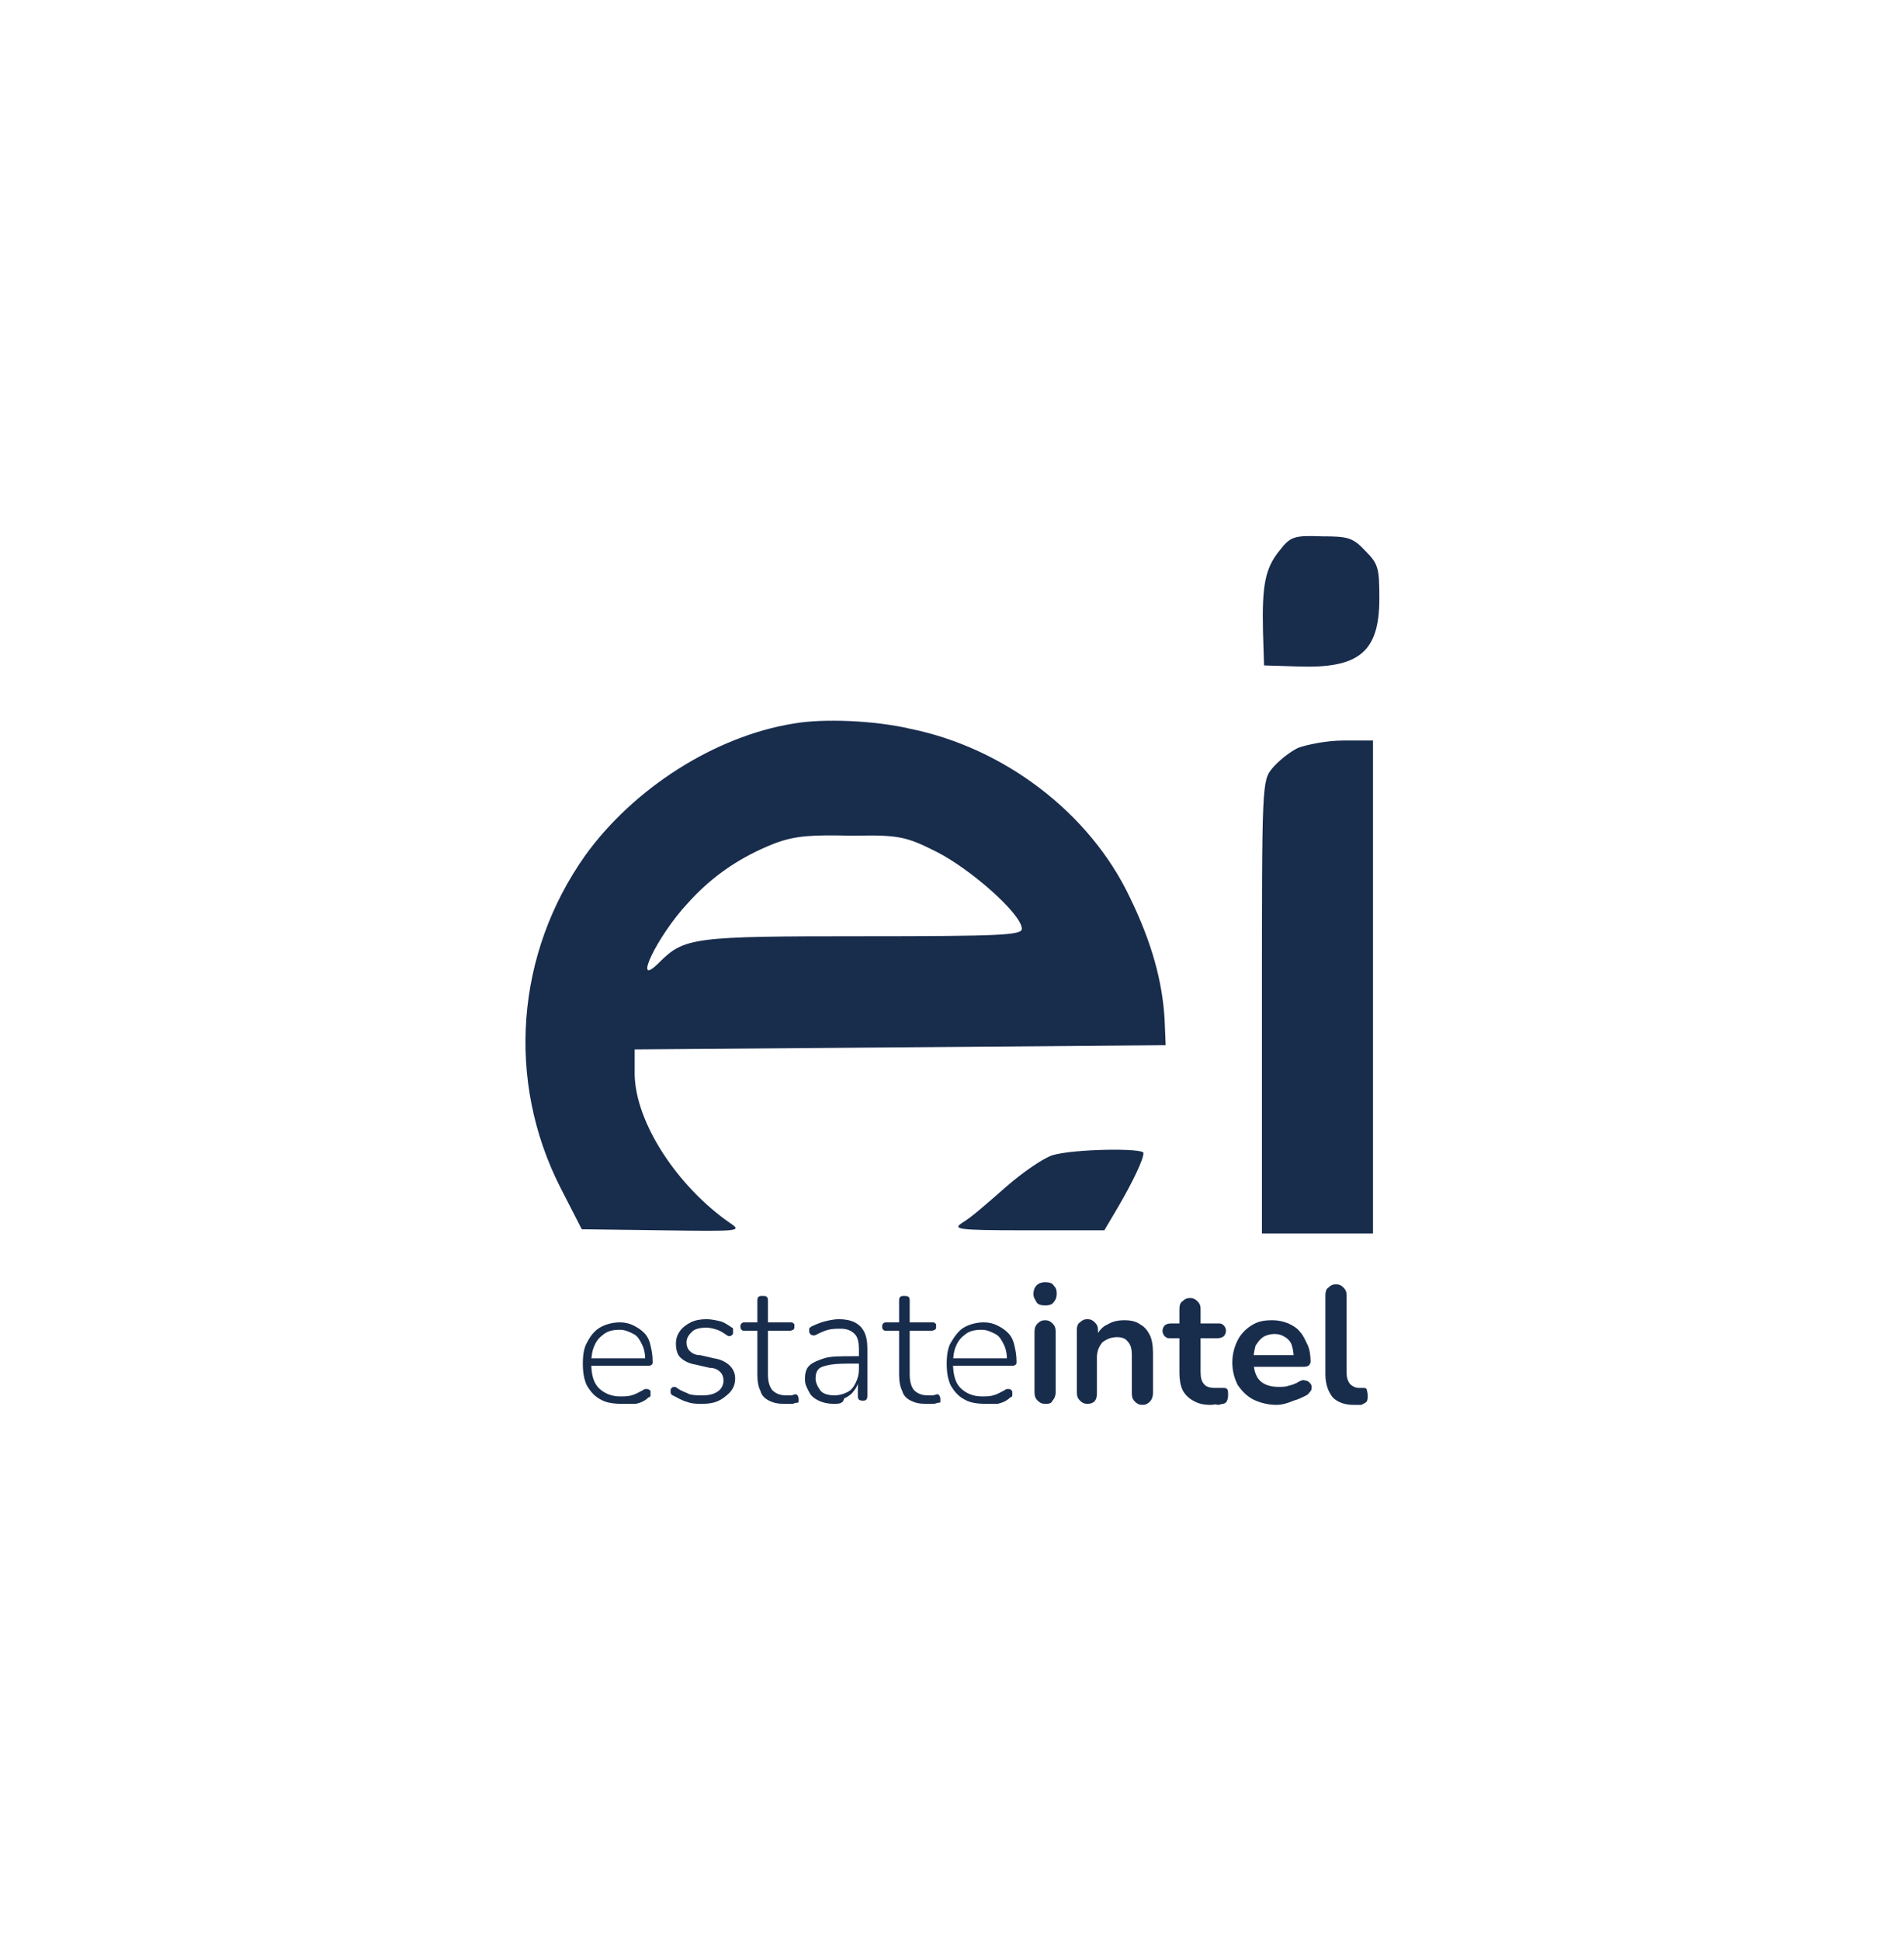 <?xml version="1.0" encoding="utf-8"?>
<!-- Generator: Adobe Illustrator 26.0.3, SVG Export Plug-In . SVG Version: 6.00 Build 0)  -->
<svg version="1.1" id="Layer_1" xmlns="http://www.w3.org/2000/svg" xmlns:xlink="http://www.w3.org/1999/xlink" x="0px" y="0px"
	 viewBox="0 0 180 183.4" style="enable-background:new 0 0 180 183.4;" xml:space="preserve">
<style type="text/css">
	.st0{fill:#182C4C;}
</style>
<g>
	<path class="st0" d="M121,52c-1.4,1.7-1.7,3.3-1.6,7.7l0.1,3.2l3.2,0.1c5.7,0.2,7.7-1.3,7.7-6.4c0-2.9-0.1-3.3-1.3-4.5
		c-1.2-1.3-1.7-1.4-4.1-1.4C122.4,50.6,122,50.7,121,52z"/>
	<path class="st0" d="M75,68.4c-7.4,1.2-15.1,6.1-19.7,12.5c-6.5,9.2-7.5,21.2-2.3,31.4l2,3.9l7.6,0.1c7.3,0.1,7.6,0.1,6.4-0.7
		c-4.9-3.4-8.9-9.4-9-14v-2.4L85.2,99l25-0.2l-0.1-2.4c-0.2-3.6-1.2-7.3-3.3-11.6c-3.8-8-11.9-14.1-20.7-15.9
		C82.7,68.1,77.8,67.9,75,68.4z M88.5,80.5c3.2,1.6,8.1,5.9,8.1,7.3c0,0.6-2,0.7-15,0.7c-16.1,0-16.9,0.1-19.3,2.5
		c-2.6,2.6-0.2-2.5,2.7-5.6c2.4-2.7,5.2-4.5,8.3-5.7c1.9-0.7,3.4-0.8,7.3-0.7C85,78.9,85.7,79.1,88.5,80.5z"/>
	<path class="st0" d="M122.7,70.7c-0.8,0.4-1.8,1.2-2.4,1.9c-1,1.2-1,1.4-1,22.6v21.4h5.2h5.3V93.2V70H127
		C125.4,70,123.5,70.4,122.7,70.7z"/>
	<path class="st0" d="M99.5,109.2c-0.9,0.3-2.8,1.6-4.4,3s-3.3,2.9-4,3.3c-1.1,0.7-0.9,0.8,6,0.8h7.3l1.3-2.2
		c1.4-2.4,2.4-4.5,2.4-5.1C108.2,108.5,101.5,108.6,99.5,109.2z"/>
	<path class="st0" d="M58.8,132.7c-0.8,0-1.5-0.1-2-0.4c-0.6-0.3-1-0.8-1.3-1.3c-0.3-0.6-0.4-1.3-0.4-2.1s0.1-1.5,0.4-2
		c0.3-0.6,0.7-1.1,1.2-1.4c0.5-0.3,1.2-0.5,1.9-0.5c0.5,0,0.9,0.1,1.3,0.3c0.4,0.2,0.7,0.4,1,0.7c0.3,0.3,0.5,0.7,0.6,1.2
		c0.1,0.4,0.2,0.9,0.2,1.5c0,0.1,0,0.3-0.1,0.3c-0.1,0.1-0.2,0.1-0.3,0.1h-5.5v-0.7h5.5l-0.3,0.2c0-0.6-0.1-1.1-0.3-1.5
		c-0.2-0.4-0.4-0.8-0.8-1c-0.4-0.2-0.8-0.4-1.3-0.4c-0.6,0-1.1,0.1-1.5,0.4c-0.4,0.3-0.7,0.6-0.9,1.1c-0.2,0.4-0.3,1-0.3,1.6v0.1
		c0,1,0.2,1.8,0.7,2.3c0.5,0.5,1.2,0.8,2,0.8c0.4,0,0.8,0,1.1-0.1c0.4-0.1,0.7-0.3,1.1-0.5c0.1-0.1,0.2-0.1,0.3-0.1
		c0.1,0,0.2,0,0.3,0.1c0.1,0,0.1,0.1,0.1,0.2c0,0.1,0,0.1,0,0.3c0,0.1-0.1,0.2-0.2,0.2c-0.3,0.3-0.7,0.5-1.2,0.6
		C59.8,132.7,59.3,132.7,58.8,132.7z M66.3,132.7c-0.4,0-0.9,0-1.4-0.2c-0.4-0.1-0.9-0.4-1.3-0.6c-0.1,0-0.1-0.1-0.2-0.2
		c0-0.1,0-0.2,0-0.3s0-0.1,0.1-0.2c0,0,0.1-0.1,0.2-0.1c0.1,0,0.2,0,0.3,0.1c0.4,0.3,0.8,0.4,1.2,0.6c0.4,0.1,0.8,0.1,1.2,0.1
		c0.6,0,1.1-0.1,1.5-0.4c0.3-0.2,0.5-0.6,0.5-1c0-0.3-0.1-0.6-0.3-0.8c-0.2-0.2-0.5-0.4-1-0.4l-1.3-0.3c-0.7-0.1-1.2-0.4-1.5-0.7
		c-0.3-0.3-0.4-0.8-0.4-1.3c0-0.4,0.1-0.8,0.4-1.2c0.2-0.3,0.6-0.6,1-0.8c0.4-0.2,0.9-0.3,1.5-0.3c0.4,0,0.9,0.1,1.3,0.2
		s0.8,0.4,1.1,0.6c0.1,0,0.1,0.1,0.1,0.2s0,0.2,0,0.3c0,0.1,0,0.1-0.1,0.2c0,0-0.1,0.1-0.2,0.1s-0.2,0-0.3-0.1
		c-0.3-0.2-0.6-0.4-0.9-0.5s-0.7-0.2-1-0.2c-0.6,0-1.1,0.1-1.4,0.4c-0.3,0.3-0.5,0.6-0.5,1c0,0.3,0.1,0.6,0.3,0.8s0.5,0.4,1,0.4
		l1.3,0.3c0.7,0.1,1.2,0.4,1.5,0.7s0.5,0.7,0.5,1.2c0,0.7-0.3,1.2-0.8,1.6C67.9,132.6,67.2,132.7,66.3,132.7z M74.1,132.7
		c-0.6,0-1-0.1-1.4-0.3c-0.4-0.2-0.7-0.5-0.8-0.9c-0.2-0.4-0.3-0.9-0.3-1.5v-4.2h-1.2c-0.1,0-0.2,0-0.3-0.1
		c-0.1-0.1-0.1-0.2-0.1-0.3c0-0.1,0-0.2,0.1-0.3c0.1-0.1,0.2-0.1,0.3-0.1h1.2v-2c0-0.2,0-0.3,0.1-0.4s0.2-0.1,0.4-0.1
		c0.2,0,0.3,0,0.4,0.1c0.1,0.1,0.1,0.2,0.1,0.4v2h2.1c0.1,0,0.3,0,0.3,0.1c0.1,0,0.1,0.1,0.1,0.3c0,0.1,0,0.2-0.1,0.3
		c-0.1,0-0.2,0.1-0.3,0.1h-2.1v4.1c0,0.6,0.1,1.1,0.4,1.5c0.3,0.3,0.7,0.5,1.3,0.5c0.2,0,0.4,0,0.5,0s0.3-0.1,0.4-0.1
		c0.1,0,0.1,0,0.2,0.1c0,0,0.1,0.2,0.1,0.3c0,0.1,0,0.2,0,0.3s-0.1,0.1-0.2,0.1c-0.1,0-0.3,0.1-0.4,0.1
		C74.4,132.7,74.2,132.7,74.1,132.7z M78.8,132.7c-0.5,0-1-0.1-1.4-0.3c-0.4-0.2-0.7-0.4-0.9-0.8c-0.2-0.4-0.4-0.7-0.4-1.2
		c0-0.6,0.1-1,0.4-1.3s0.8-0.5,1.4-0.7c0.6-0.2,1.6-0.2,2.8-0.2h0.7v0.7h-0.7c-0.9,0-1.6,0-2.2,0.1c-0.5,0.1-0.9,0.2-1.1,0.4
		c-0.2,0.2-0.3,0.5-0.3,0.9s0.2,0.8,0.5,1.2c0.3,0.3,0.8,0.4,1.3,0.4c0.4,0,0.8-0.1,1.2-0.3c0.4-0.2,0.6-0.5,0.8-0.9
		c0.2-0.4,0.3-0.8,0.3-1.3v-1.8c0-0.7-0.1-1.2-0.4-1.5c-0.3-0.3-0.7-0.5-1.3-0.5c-0.4,0-0.8,0-1.2,0.1c-0.4,0.1-0.8,0.3-1.2,0.5
		c-0.1,0-0.2,0.1-0.3,0c-0.1,0-0.1,0-0.2-0.1c0,0-0.1-0.1-0.1-0.2s0-0.2,0-0.3c0-0.1,0.1-0.1,0.2-0.2c0.4-0.2,0.9-0.4,1.3-0.5
		s0.9-0.2,1.3-0.2c0.6,0,1.1,0.1,1.5,0.3c0.4,0.2,0.7,0.5,0.9,0.9c0.2,0.4,0.3,0.9,0.3,1.6v4.4c0,0.1,0,0.3-0.1,0.4
		c-0.1,0.1-0.2,0.1-0.3,0.1c-0.1,0-0.3,0-0.4-0.1c-0.1-0.1-0.1-0.2-0.1-0.4v-1.4h0.1c-0.1,0.4-0.3,0.8-0.5,1
		c-0.2,0.3-0.5,0.5-0.9,0.7C79.7,132.7,79.3,132.7,78.8,132.7z M87.5,132.7c-0.6,0-1-0.1-1.4-0.3c-0.4-0.2-0.7-0.5-0.8-0.9
		c-0.2-0.4-0.3-0.9-0.3-1.5v-4.2h-1.2c-0.1,0-0.2,0-0.3-0.1c-0.1-0.1-0.1-0.2-0.1-0.3c0-0.1,0-0.2,0.1-0.3c0.1-0.1,0.2-0.1,0.3-0.1
		H85v-2c0-0.2,0-0.3,0.1-0.4c0.1-0.1,0.2-0.1,0.4-0.1c0.1,0,0.3,0,0.4,0.1c0.1,0.1,0.1,0.2,0.1,0.4v2h2.1c0.1,0,0.3,0,0.3,0.1
		c0.1,0,0.1,0.1,0.1,0.3c0,0.1,0,0.2-0.1,0.3c-0.1,0-0.2,0.1-0.3,0.1H86v4.1c0,0.6,0.1,1.1,0.4,1.5c0.3,0.3,0.7,0.5,1.3,0.5
		c0.2,0,0.4,0,0.5,0s0.3-0.1,0.4-0.1c0.1,0,0.1,0,0.2,0.1c0,0,0.1,0.2,0.1,0.3c0,0.1,0,0.2,0,0.3s-0.1,0.1-0.2,0.1
		c-0.1,0-0.3,0.1-0.4,0.1C87.8,132.7,87.6,132.7,87.5,132.7z M93.2,132.7c-0.8,0-1.5-0.1-2-0.4c-0.6-0.3-1-0.8-1.3-1.3
		c-0.3-0.6-0.4-1.3-0.4-2.1s0.1-1.5,0.4-2c0.3-0.5,0.7-1.1,1.2-1.4c0.5-0.3,1.2-0.5,1.9-0.5c0.5,0,0.9,0.1,1.3,0.3
		c0.4,0.2,0.7,0.4,1,0.7c0.3,0.3,0.5,0.7,0.6,1.2c0.1,0.4,0.2,0.9,0.2,1.5c0,0.1,0,0.3-0.1,0.3c-0.1,0.1-0.2,0.1-0.3,0.1H90v-0.7
		h5.5l-0.3,0.2c0-0.6-0.1-1.1-0.3-1.5c-0.2-0.4-0.4-0.8-0.8-1s-0.8-0.4-1.3-0.4c-0.6,0-1.1,0.1-1.5,0.4c-0.4,0.3-0.7,0.6-0.9,1.1
		c-0.2,0.4-0.3,1-0.3,1.6v0.1c0,1,0.2,1.8,0.7,2.3c0.5,0.5,1.2,0.8,2,0.8c0.4,0,0.8,0,1.1-0.1c0.4-0.1,0.7-0.3,1.1-0.5
		c0.1-0.1,0.2-0.1,0.3-0.1c0.1,0,0.2,0,0.3,0.1c0.1,0.1,0.1,0.1,0.1,0.2c0,0.1,0,0.1,0,0.3c0,0.1-0.1,0.2-0.2,0.2
		c-0.3,0.3-0.7,0.5-1.2,0.6C94.1,132.7,93.6,132.7,93.2,132.7z M98.8,132.7c-0.3,0-0.5-0.1-0.7-0.3c-0.2-0.2-0.3-0.4-0.3-0.8v-5.7
		c0-0.4,0.1-0.6,0.3-0.8c0.2-0.2,0.4-0.3,0.7-0.3s0.5,0.1,0.7,0.3c0.2,0.2,0.3,0.4,0.3,0.8v5.7c0,0.3-0.1,0.6-0.3,0.8
		C99.4,132.7,99.1,132.7,98.8,132.7z M98.8,123.4c-0.4,0-0.7-0.1-0.8-0.3c-0.1-0.2-0.3-0.4-0.3-0.8c0-0.3,0.1-0.6,0.3-0.8
		c0.2-0.2,0.5-0.3,0.8-0.3c0.4,0,0.7,0.1,0.8,0.3c0.2,0.2,0.3,0.4,0.3,0.8c0,0.3-0.1,0.6-0.3,0.8C99.5,123.3,99.2,123.4,98.8,123.4z
		 M102.8,132.7c-0.3,0-0.5-0.1-0.7-0.3c-0.2-0.2-0.3-0.4-0.3-0.8v-5.9c0-0.3,0.1-0.6,0.3-0.7c0.2-0.2,0.4-0.3,0.7-0.3
		s0.5,0.1,0.7,0.3c0.2,0.2,0.3,0.4,0.3,0.7v1.1l-0.2-0.4c0.2-0.5,0.6-1,1.1-1.2c0.5-0.3,1-0.4,1.6-0.4c0.6,0,1.1,0.1,1.5,0.4
		c0.4,0.2,0.7,0.6,0.9,1c0.2,0.4,0.3,1,0.3,1.7v3.8c0,0.3-0.1,0.6-0.3,0.8c-0.2,0.2-0.4,0.3-0.7,0.3s-0.5-0.1-0.7-0.3
		c-0.2-0.2-0.3-0.4-0.3-0.8v-3.6c0-0.6-0.1-1-0.4-1.3c-0.2-0.3-0.6-0.4-1-0.4c-0.6,0-1,0.2-1.4,0.5c-0.3,0.4-0.5,0.8-0.5,1.4v3.4
		C103.7,132.4,103.4,132.7,102.8,132.7z M114.5,132.8c-0.7,0-1.2-0.1-1.7-0.4c-0.4-0.2-0.8-0.6-1-1c-0.2-0.4-0.3-1-0.3-1.6v-3.3
		h-0.8c-0.3,0-0.4,0-0.6-0.2c-0.1-0.1-0.2-0.3-0.2-0.5s0.1-0.4,0.2-0.5c0.1-0.1,0.3-0.2,0.6-0.2h0.8v-1.4c0-0.3,0.1-0.6,0.3-0.7
		c0.2-0.2,0.4-0.3,0.7-0.3s0.5,0.1,0.7,0.3c0.2,0.2,0.3,0.4,0.3,0.7v1.4h1.6c0.3,0,0.4,0,0.6,0.2c0.1,0.1,0.2,0.3,0.2,0.5
		s-0.1,0.4-0.2,0.5c-0.1,0.1-0.3,0.2-0.6,0.2h-1.6v3.2c0,0.5,0.1,0.9,0.3,1.1c0.2,0.3,0.6,0.4,1.1,0.4c0.2,0,0.3,0,0.4,0
		c0.1,0,0.3,0,0.4,0s0.2,0,0.3,0.1c0.1,0.1,0.1,0.3,0.1,0.5c0,0.2,0,0.4-0.1,0.6c0,0.1-0.2,0.3-0.4,0.3c-0.1,0-0.3,0.1-0.5,0.1
		C114.9,132.7,114.7,132.8,114.5,132.8z M120.7,132.8c-0.8,0-1.6-0.2-2.2-0.5c-0.6-0.3-1.1-0.8-1.5-1.4c-0.3-0.6-0.5-1.3-0.5-2.1
		c0-0.8,0.2-1.5,0.5-2.1c0.3-0.6,0.8-1.1,1.3-1.4c0.6-0.4,1.2-0.5,2-0.5c0.5,0,1,0.1,1.5,0.3c0.4,0.2,0.8,0.4,1.1,0.8
		c0.3,0.3,0.5,0.8,0.7,1.2c0.2,0.4,0.3,1,0.3,1.6c0,0.2-0.1,0.3-0.2,0.4c-0.2,0.1-0.3,0.1-0.6,0.1h-5v-1.1h4.4l-0.2,0.2
		c0-0.5-0.1-0.9-0.2-1.2s-0.4-0.6-0.6-0.7c-0.3-0.2-0.6-0.3-1-0.3c-0.4,0-0.8,0.1-1.1,0.3c-0.3,0.2-0.5,0.5-0.7,0.8
		c-0.1,0.4-0.2,0.8-0.2,1.3v0.1c0,0.8,0.2,1.5,0.6,1.9c0.4,0.4,1,0.6,1.8,0.6c0.3,0,0.6,0,0.9-0.1c0.4-0.1,0.7-0.2,1-0.4
		c0.2-0.1,0.4-0.2,0.6-0.1c0.2,0,0.3,0.1,0.4,0.2c0.1,0.1,0.2,0.2,0.2,0.4c0,0.1,0,0.3-0.1,0.4c-0.1,0.1-0.2,0.3-0.4,0.4
		c-0.4,0.2-0.8,0.4-1.2,0.5C121.6,132.7,121.1,132.8,120.7,132.8z M128,132.8c-0.8,0-1.5-0.2-2-0.7c-0.4-0.5-0.7-1.2-0.7-2.2v-7.5
		c0-0.3,0.1-0.6,0.3-0.7c0.2-0.2,0.4-0.3,0.7-0.3s0.5,0.1,0.7,0.3c0.2,0.2,0.3,0.4,0.3,0.7v7.3c0,0.5,0.1,0.8,0.3,1.1
		c0.2,0.2,0.5,0.4,0.9,0.4c0.1,0,0.2,0,0.2,0c0.1,0,0.1,0,0.2,0c0.1,0,0.2,0,0.3,0.1c0,0.1,0.1,0.3,0.1,0.6s0,0.4-0.1,0.6
		c-0.1,0.1-0.3,0.2-0.5,0.3c-0.1,0-0.2,0-0.3,0C128.3,132.8,128.2,132.8,128,132.8z"/>
</g>
</svg>
